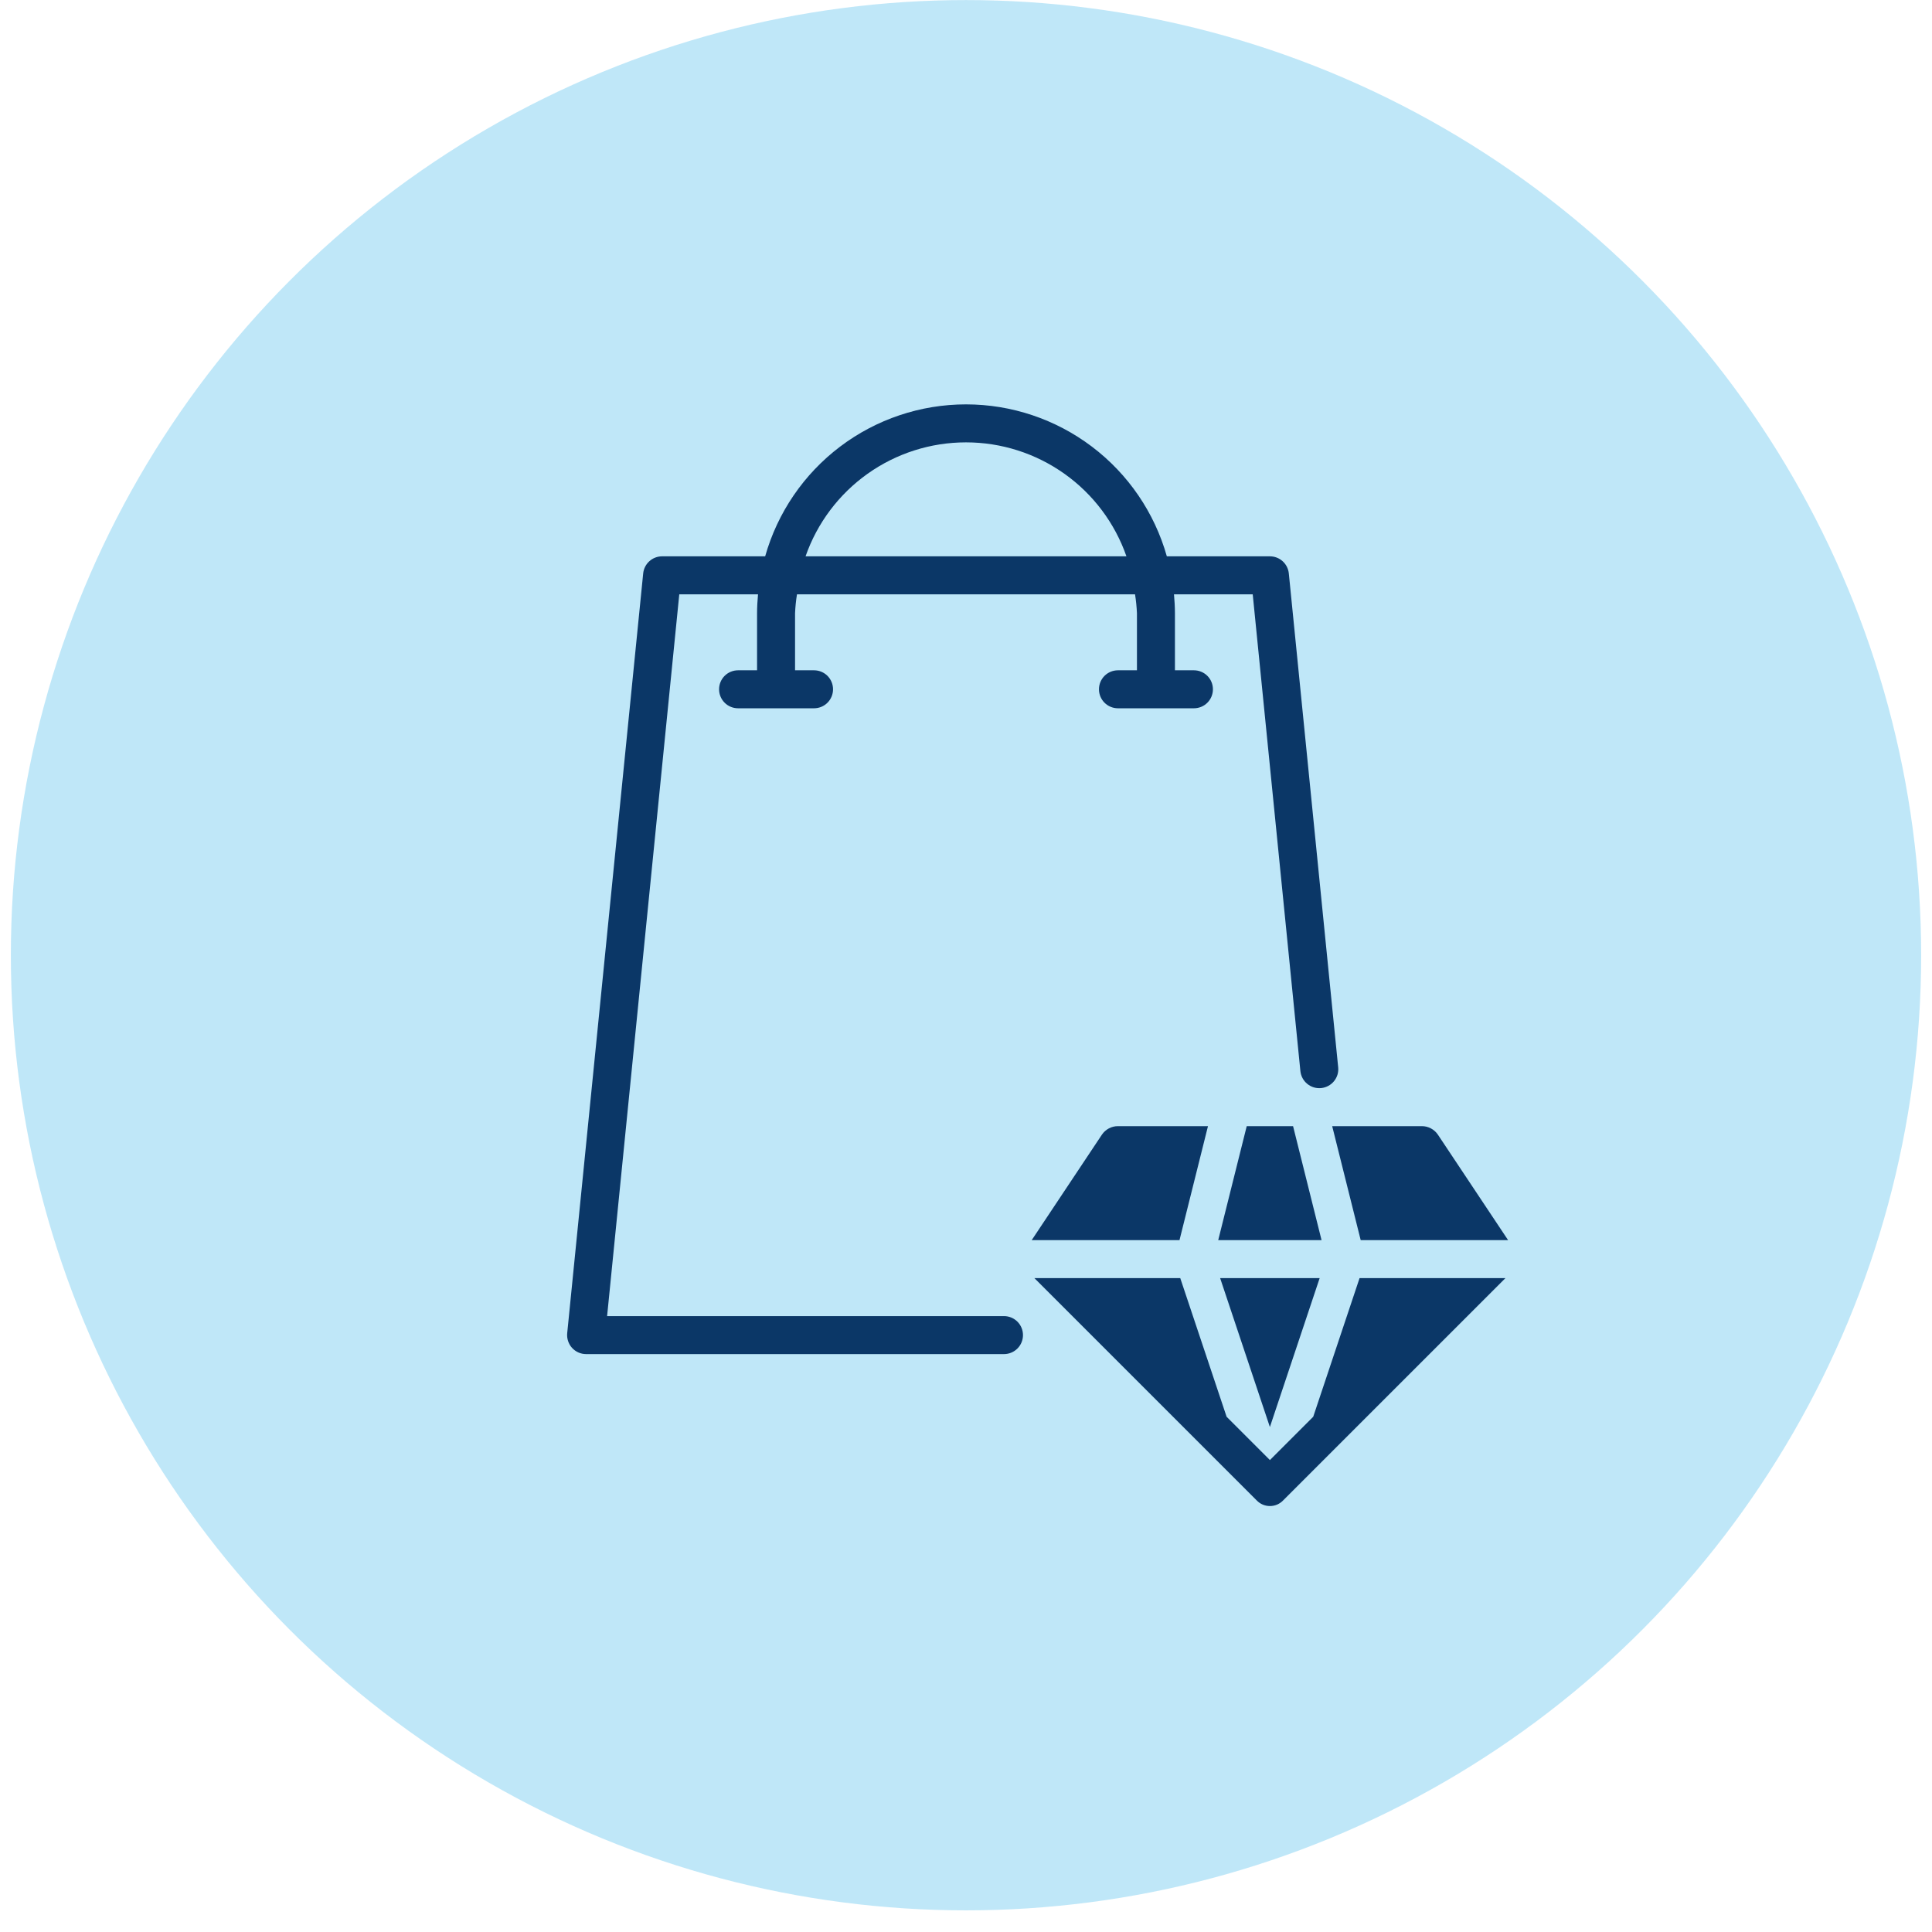 <svg width="89" height="89" viewBox="0 0 89 89" fill="none" xmlns="http://www.w3.org/2000/svg">
<path d="M60.879 57.128H56.119L57.432 51.878H59.567L60.879 57.128Z" fill="#0F143E"/>
<path d="M69.472 57.128H62.682L61.369 51.878H65.499C65.644 51.877 65.786 51.912 65.914 51.979C66.042 52.047 66.152 52.144 66.234 52.263L69.472 57.128Z" fill="#0F143E"/>
<path d="M55.647 51.878L54.335 57.128H47.527L50.765 52.263C50.847 52.144 50.957 52.047 51.085 51.979C51.213 51.912 51.355 51.877 51.5 51.878H55.647Z" fill="#0F143E"/>
<path d="M69.35 58.878L59.113 69.115C59.034 69.198 58.939 69.264 58.834 69.31C58.728 69.355 58.615 69.378 58.5 69.378C58.386 69.378 58.273 69.355 58.167 69.31C58.062 69.264 57.967 69.198 57.888 69.115L47.65 58.878H54.37L56.505 65.265L58.5 67.26L60.495 65.265L62.63 58.878H69.35Z" fill="#0F143E"/>
<path d="M60.792 58.878L58.499 65.738L56.207 58.878H60.792Z" fill="#0F143E"/>
<path d="M59.371 26.416C59.349 26.2 59.248 26 59.087 25.854C58.926 25.708 58.717 25.628 58.5 25.628H53.752C53.183 23.613 51.971 21.839 50.301 20.575C48.631 19.312 46.594 18.628 44.5 18.628C42.406 18.628 40.369 19.312 38.699 20.575C37.029 21.839 35.818 23.613 35.248 25.628H30.5C30.283 25.628 30.074 25.708 29.913 25.854C29.752 26 29.651 26.2 29.629 26.416L26.129 61.416C26.117 61.538 26.131 61.66 26.169 61.776C26.207 61.893 26.269 62 26.351 62.09C26.433 62.181 26.533 62.253 26.645 62.303C26.757 62.352 26.878 62.378 27 62.378H46.25C46.482 62.378 46.705 62.286 46.869 62.122C47.033 61.958 47.125 61.735 47.125 61.503C47.125 61.271 47.033 61.048 46.869 60.884C46.705 60.72 46.482 60.628 46.25 60.628H27.967L31.292 27.378H34.919C34.893 27.667 34.875 27.958 34.875 28.253V30.878H34C33.768 30.878 33.545 30.97 33.381 31.134C33.217 31.298 33.125 31.521 33.125 31.753C33.125 31.985 33.217 32.208 33.381 32.372C33.545 32.536 33.768 32.628 34 32.628H37.5C37.732 32.628 37.955 32.536 38.119 32.372C38.283 32.208 38.375 31.985 38.375 31.753C38.375 31.521 38.283 31.298 38.119 31.134C37.955 30.97 37.732 30.878 37.5 30.878H36.625V28.253C36.638 27.96 36.667 27.668 36.714 27.378H52.287C52.333 27.668 52.362 27.96 52.375 28.253V30.878H51.5C51.268 30.878 51.045 30.97 50.881 31.134C50.717 31.298 50.625 31.521 50.625 31.753C50.625 31.985 50.717 32.208 50.881 32.372C51.045 32.536 51.268 32.628 51.5 32.628H55C55.232 32.628 55.455 32.536 55.619 32.372C55.783 32.208 55.875 31.985 55.875 31.753C55.875 31.521 55.783 31.298 55.619 31.134C55.455 30.97 55.232 30.878 55 30.878H54.125V28.253C54.125 27.958 54.107 27.667 54.081 27.378H57.708L59.904 49.34C59.916 49.454 59.949 49.565 60.004 49.667C60.058 49.768 60.132 49.858 60.221 49.93C60.31 50.003 60.412 50.058 60.522 50.091C60.632 50.124 60.748 50.135 60.862 50.124C60.976 50.112 61.087 50.078 61.188 50.024C61.29 49.97 61.379 49.896 61.452 49.807C61.525 49.718 61.579 49.616 61.613 49.506C61.646 49.396 61.657 49.28 61.645 49.166L59.371 26.416ZM37.109 25.628C37.644 24.094 38.643 22.765 39.967 21.824C41.291 20.883 42.876 20.378 44.5 20.378C46.125 20.378 47.709 20.883 49.033 21.824C50.358 22.765 51.356 24.094 51.891 25.628H37.109Z" fill="#0F143E"/>
<circle opacity="0.25" cx="44.5" cy="44.003" r="44" fill="#00A3E4"/>
</svg>
